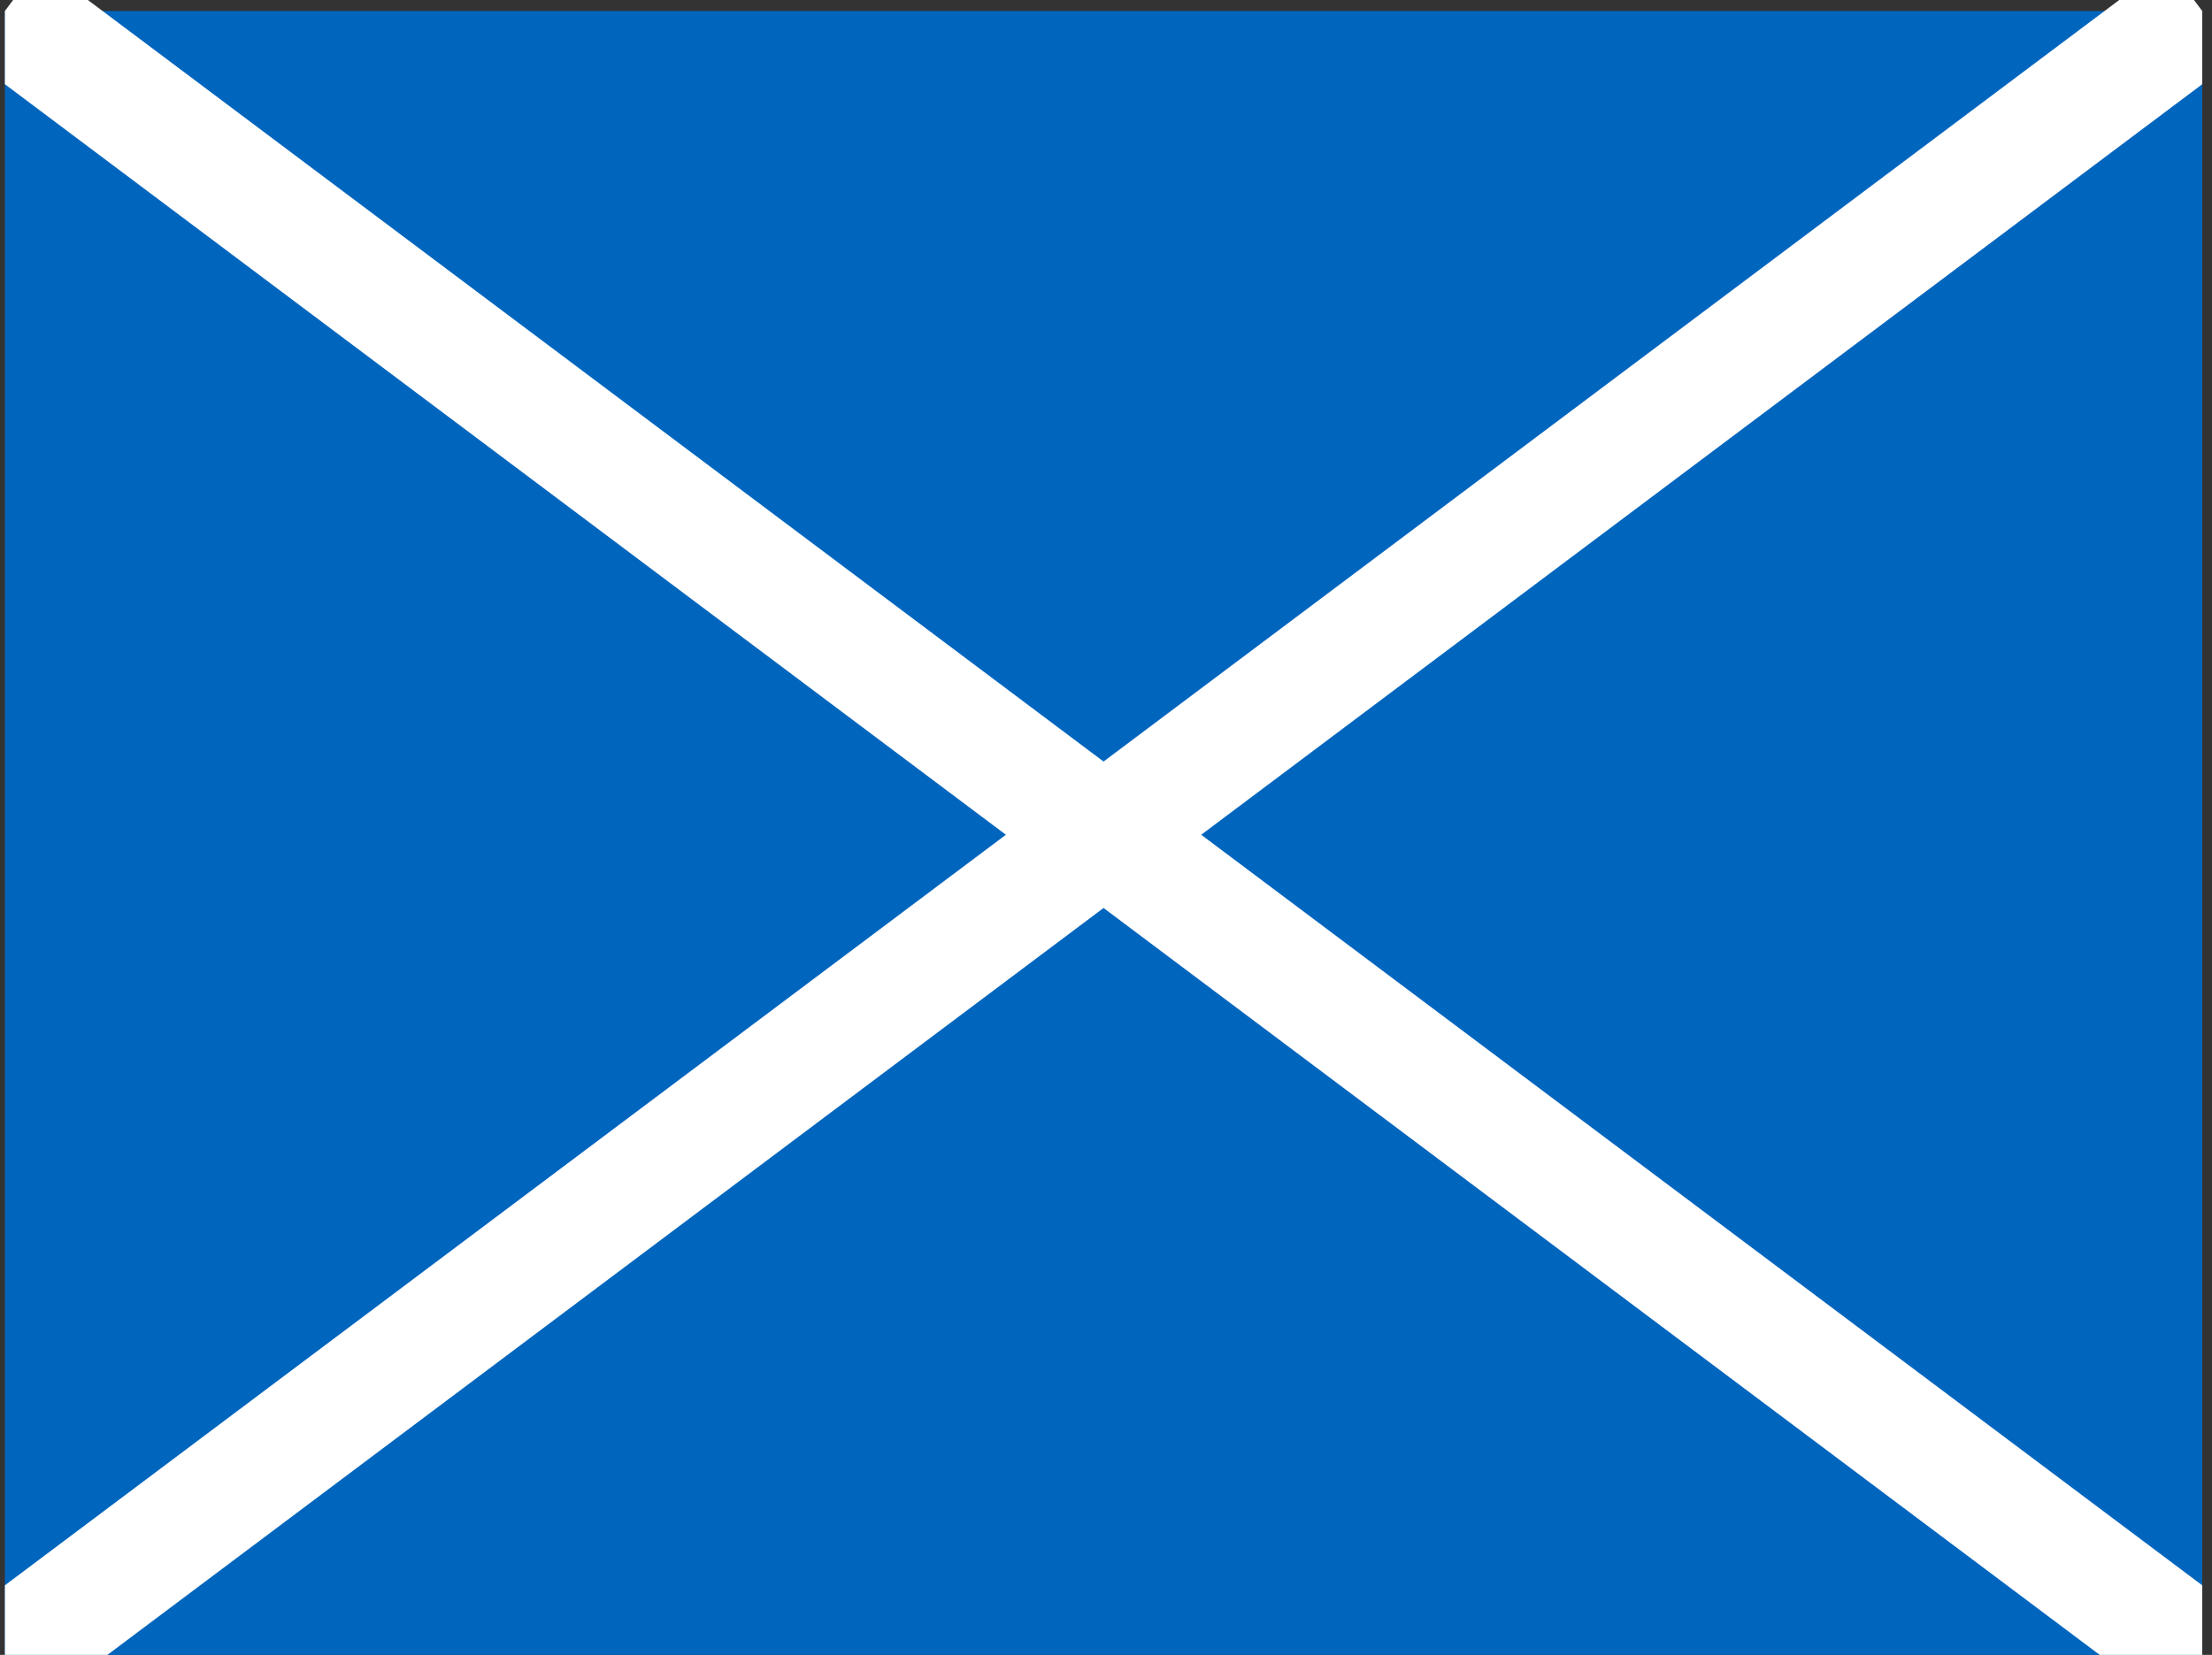 <svg width="151" height="113" viewBox="0 0 151 113" fill="none" xmlns="http://www.w3.org/2000/svg">
<rect x="0" y="0" width="151" height="113" fill="#333333" stroke="none"/>
<g clip-path="url(#clip0_164_20)">
<path d="M0.333 0.75H150.333V113.25H0.333V0.75Z" fill="#0065BD"/>
<path d="M0.333 0.75L150.333 113.25L0.333 0.75ZM0.333 113.25L150.333 0.75L0.333 113.25Z" fill="black"/>
<path d="M0.333 0.75L150.333 113.25M0.333 113.25L150.333 0.75" stroke="white" stroke-width="8"/>
</g>
<defs>
<clipPath id="clip0_164_20">
<rect width="150" height="113" fill="white" transform="translate(0.333)"/>
</clipPath>
</defs>
</svg>
